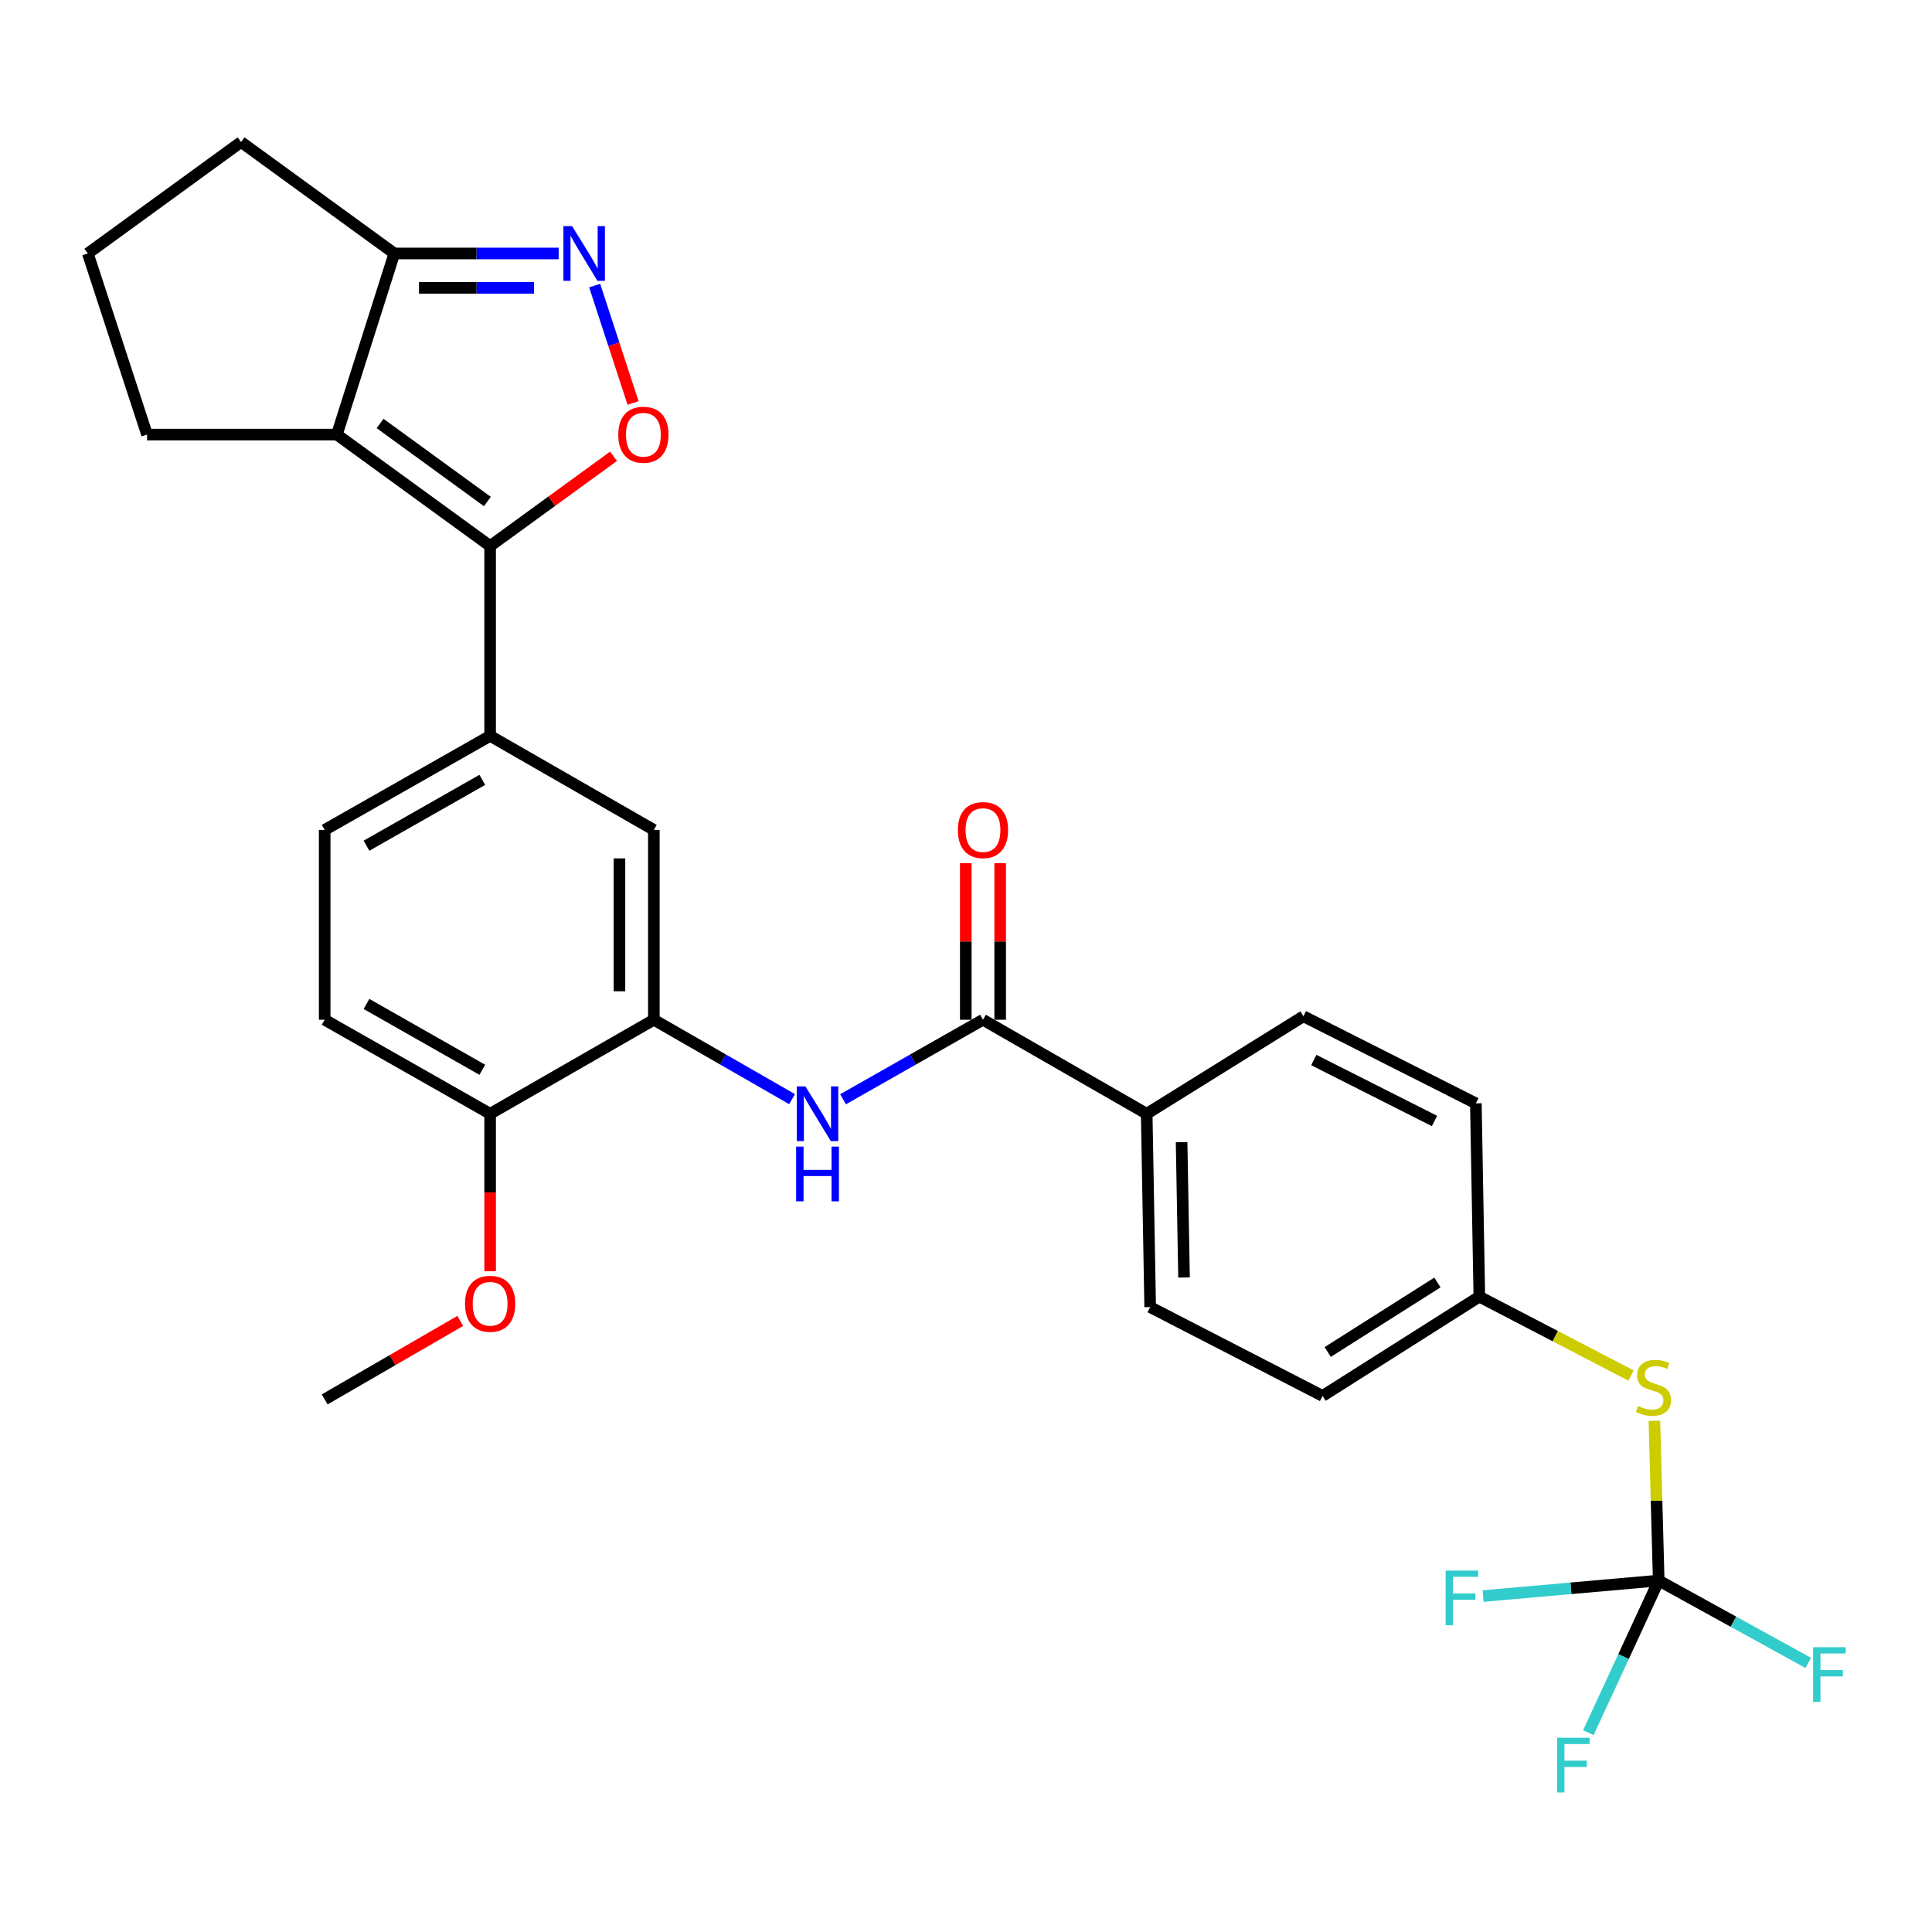 <?xml version='1.0' encoding='iso-8859-1'?>
<svg version='1.1' baseProfile='full'
              xmlns='http://www.w3.org/2000/svg'
                      xmlns:rdkit='http://www.rdkit.org/xml'
                      xmlns:xlink='http://www.w3.org/1999/xlink'
                  xml:space='preserve'
width='1000px' height='1000px' viewBox='0 0 1000 1000'>
<!-- END OF HEADER -->
<rect style='opacity:1.0;fill:#FFFFFF;stroke:none' width='1000' height='1000' x='0' y='0'> </rect>
<path class='bond-0' d='M 436.357,568.987 L 472.574,548.403' style='fill:none;fill-rule:evenodd;stroke:#0000FF;stroke-width:6px;stroke-linecap:butt;stroke-linejoin:miter;stroke-opacity:1' />
<path class='bond-0' d='M 472.574,548.403 L 508.791,527.819' style='fill:none;fill-rule:evenodd;stroke:#000000;stroke-width:6px;stroke-linecap:butt;stroke-linejoin:miter;stroke-opacity:1' />
<path class='bond-1' d='M 409.972,568.918 L 374.2,548.368' style='fill:none;fill-rule:evenodd;stroke:#0000FF;stroke-width:6px;stroke-linecap:butt;stroke-linejoin:miter;stroke-opacity:1' />
<path class='bond-1' d='M 374.2,548.368 L 338.428,527.819' style='fill:none;fill-rule:evenodd;stroke:#000000;stroke-width:6px;stroke-linecap:butt;stroke-linejoin:miter;stroke-opacity:1' />
<path class='bond-2' d='M 517.691,527.819 L 517.691,487.3' style='fill:none;fill-rule:evenodd;stroke:#000000;stroke-width:6px;stroke-linecap:butt;stroke-linejoin:miter;stroke-opacity:1' />
<path class='bond-2' d='M 517.691,487.3 L 517.691,446.781' style='fill:none;fill-rule:evenodd;stroke:#FF0000;stroke-width:6px;stroke-linecap:butt;stroke-linejoin:miter;stroke-opacity:1' />
<path class='bond-2' d='M 499.891,527.819 L 499.891,487.3' style='fill:none;fill-rule:evenodd;stroke:#000000;stroke-width:6px;stroke-linecap:butt;stroke-linejoin:miter;stroke-opacity:1' />
<path class='bond-2' d='M 499.891,487.3 L 499.891,446.781' style='fill:none;fill-rule:evenodd;stroke:#FF0000;stroke-width:6px;stroke-linecap:butt;stroke-linejoin:miter;stroke-opacity:1' />
<path class='bond-3' d='M 508.791,527.819 L 593.528,576.491' style='fill:none;fill-rule:evenodd;stroke:#000000;stroke-width:6px;stroke-linecap:butt;stroke-linejoin:miter;stroke-opacity:1' />
<path class='bond-4' d='M 289.167,131.192 L 246.638,131.192' style='fill:none;fill-rule:evenodd;stroke:#0000FF;stroke-width:6px;stroke-linecap:butt;stroke-linejoin:miter;stroke-opacity:1' />
<path class='bond-4' d='M 246.638,131.192 L 204.109,131.192' style='fill:none;fill-rule:evenodd;stroke:#000000;stroke-width:6px;stroke-linecap:butt;stroke-linejoin:miter;stroke-opacity:1' />
<path class='bond-4' d='M 276.409,148.991 L 246.638,148.991' style='fill:none;fill-rule:evenodd;stroke:#0000FF;stroke-width:6px;stroke-linecap:butt;stroke-linejoin:miter;stroke-opacity:1' />
<path class='bond-4' d='M 246.638,148.991 L 216.868,148.991' style='fill:none;fill-rule:evenodd;stroke:#000000;stroke-width:6px;stroke-linecap:butt;stroke-linejoin:miter;stroke-opacity:1' />
<path class='bond-5' d='M 307.8,147.817 L 317.737,178.203' style='fill:none;fill-rule:evenodd;stroke:#0000FF;stroke-width:6px;stroke-linecap:butt;stroke-linejoin:miter;stroke-opacity:1' />
<path class='bond-5' d='M 317.737,178.203 L 327.673,208.588' style='fill:none;fill-rule:evenodd;stroke:#FF0000;stroke-width:6px;stroke-linecap:butt;stroke-linejoin:miter;stroke-opacity:1' />
<path class='bond-6' d='M 204.109,131.192 L 174.364,224.937' style='fill:none;fill-rule:evenodd;stroke:#000000;stroke-width:6px;stroke-linecap:butt;stroke-linejoin:miter;stroke-opacity:1' />
<path class='bond-7' d='M 204.109,131.192 L 124.782,73.501' style='fill:none;fill-rule:evenodd;stroke:#000000;stroke-width:6px;stroke-linecap:butt;stroke-linejoin:miter;stroke-opacity:1' />
<path class='bond-8' d='M 174.364,224.937 L 253.691,282.628' style='fill:none;fill-rule:evenodd;stroke:#000000;stroke-width:6px;stroke-linecap:butt;stroke-linejoin:miter;stroke-opacity:1' />
<path class='bond-8' d='M 196.732,219.195 L 252.261,259.579' style='fill:none;fill-rule:evenodd;stroke:#000000;stroke-width:6px;stroke-linecap:butt;stroke-linejoin:miter;stroke-opacity:1' />
<path class='bond-9' d='M 174.364,224.937 L 76.11,224.937' style='fill:none;fill-rule:evenodd;stroke:#000000;stroke-width:6px;stroke-linecap:butt;stroke-linejoin:miter;stroke-opacity:1' />
<path class='bond-10' d='M 253.691,282.628 L 285.629,259.401' style='fill:none;fill-rule:evenodd;stroke:#000000;stroke-width:6px;stroke-linecap:butt;stroke-linejoin:miter;stroke-opacity:1' />
<path class='bond-10' d='M 285.629,259.401 L 317.567,236.174' style='fill:none;fill-rule:evenodd;stroke:#FF0000;stroke-width:6px;stroke-linecap:butt;stroke-linejoin:miter;stroke-opacity:1' />
<path class='bond-11' d='M 253.691,282.628 L 253.691,380.882' style='fill:none;fill-rule:evenodd;stroke:#000000;stroke-width:6px;stroke-linecap:butt;stroke-linejoin:miter;stroke-opacity:1' />
<path class='bond-12' d='M 124.782,73.501 L 45.455,131.192' style='fill:none;fill-rule:evenodd;stroke:#000000;stroke-width:6px;stroke-linecap:butt;stroke-linejoin:miter;stroke-opacity:1' />
<path class='bond-13' d='M 45.455,131.192 L 76.11,224.937' style='fill:none;fill-rule:evenodd;stroke:#000000;stroke-width:6px;stroke-linecap:butt;stroke-linejoin:miter;stroke-opacity:1' />
<path class='bond-14' d='M 253.691,380.882 L 168.055,429.564' style='fill:none;fill-rule:evenodd;stroke:#000000;stroke-width:6px;stroke-linecap:butt;stroke-linejoin:miter;stroke-opacity:1' />
<path class='bond-14' d='M 249.643,403.658 L 189.697,437.736' style='fill:none;fill-rule:evenodd;stroke:#000000;stroke-width:6px;stroke-linecap:butt;stroke-linejoin:miter;stroke-opacity:1' />
<path class='bond-15' d='M 253.691,380.882 L 338.428,429.564' style='fill:none;fill-rule:evenodd;stroke:#000000;stroke-width:6px;stroke-linecap:butt;stroke-linejoin:miter;stroke-opacity:1' />
<path class='bond-16' d='M 168.055,429.564 L 168.055,527.819' style='fill:none;fill-rule:evenodd;stroke:#000000;stroke-width:6px;stroke-linecap:butt;stroke-linejoin:miter;stroke-opacity:1' />
<path class='bond-17' d='M 168.055,527.819 L 253.691,576.491' style='fill:none;fill-rule:evenodd;stroke:#000000;stroke-width:6px;stroke-linecap:butt;stroke-linejoin:miter;stroke-opacity:1' />
<path class='bond-17' d='M 189.696,519.645 L 249.641,553.715' style='fill:none;fill-rule:evenodd;stroke:#000000;stroke-width:6px;stroke-linecap:butt;stroke-linejoin:miter;stroke-opacity:1' />
<path class='bond-18' d='M 253.691,576.491 L 338.428,527.819' style='fill:none;fill-rule:evenodd;stroke:#000000;stroke-width:6px;stroke-linecap:butt;stroke-linejoin:miter;stroke-opacity:1' />
<path class='bond-19' d='M 253.691,576.491 L 253.691,617.235' style='fill:none;fill-rule:evenodd;stroke:#000000;stroke-width:6px;stroke-linecap:butt;stroke-linejoin:miter;stroke-opacity:1' />
<path class='bond-19' d='M 253.691,617.235 L 253.691,657.979' style='fill:none;fill-rule:evenodd;stroke:#FF0000;stroke-width:6px;stroke-linecap:butt;stroke-linejoin:miter;stroke-opacity:1' />
<path class='bond-20' d='M 338.428,527.819 L 338.428,429.564' style='fill:none;fill-rule:evenodd;stroke:#000000;stroke-width:6px;stroke-linecap:butt;stroke-linejoin:miter;stroke-opacity:1' />
<path class='bond-20' d='M 320.628,513.08 L 320.628,444.302' style='fill:none;fill-rule:evenodd;stroke:#000000;stroke-width:6px;stroke-linecap:butt;stroke-linejoin:miter;stroke-opacity:1' />
<path class='bond-21' d='M 238.218,683.713 L 203.136,704.02' style='fill:none;fill-rule:evenodd;stroke:#FF0000;stroke-width:6px;stroke-linecap:butt;stroke-linejoin:miter;stroke-opacity:1' />
<path class='bond-21' d='M 203.136,704.02 L 168.055,724.328' style='fill:none;fill-rule:evenodd;stroke:#000000;stroke-width:6px;stroke-linecap:butt;stroke-linejoin:miter;stroke-opacity:1' />
<path class='bond-22' d='M 858.546,818.083 L 857.43,776.742' style='fill:none;fill-rule:evenodd;stroke:#000000;stroke-width:6px;stroke-linecap:butt;stroke-linejoin:miter;stroke-opacity:1' />
<path class='bond-22' d='M 857.43,776.742 L 856.315,735.401' style='fill:none;fill-rule:evenodd;stroke:#CCCC00;stroke-width:6px;stroke-linecap:butt;stroke-linejoin:miter;stroke-opacity:1' />
<path class='bond-23' d='M 858.546,818.083 L 840.337,857.459' style='fill:none;fill-rule:evenodd;stroke:#000000;stroke-width:6px;stroke-linecap:butt;stroke-linejoin:miter;stroke-opacity:1' />
<path class='bond-23' d='M 840.337,857.459 L 822.128,896.836' style='fill:none;fill-rule:evenodd;stroke:#33CCCC;stroke-width:6px;stroke-linecap:butt;stroke-linejoin:miter;stroke-opacity:1' />
<path class='bond-24' d='M 858.546,818.083 L 813.102,822.102' style='fill:none;fill-rule:evenodd;stroke:#000000;stroke-width:6px;stroke-linecap:butt;stroke-linejoin:miter;stroke-opacity:1' />
<path class='bond-24' d='M 813.102,822.102 L 767.658,826.12' style='fill:none;fill-rule:evenodd;stroke:#33CCCC;stroke-width:6px;stroke-linecap:butt;stroke-linejoin:miter;stroke-opacity:1' />
<path class='bond-25' d='M 858.546,818.083 L 897.248,839.405' style='fill:none;fill-rule:evenodd;stroke:#000000;stroke-width:6px;stroke-linecap:butt;stroke-linejoin:miter;stroke-opacity:1' />
<path class='bond-25' d='M 897.248,839.405 L 935.95,860.727' style='fill:none;fill-rule:evenodd;stroke:#33CCCC;stroke-width:6px;stroke-linecap:butt;stroke-linejoin:miter;stroke-opacity:1' />
<path class='bond-26' d='M 844.226,711.976 L 804.963,691.561' style='fill:none;fill-rule:evenodd;stroke:#CCCC00;stroke-width:6px;stroke-linecap:butt;stroke-linejoin:miter;stroke-opacity:1' />
<path class='bond-26' d='M 804.963,691.561 L 765.7,671.146' style='fill:none;fill-rule:evenodd;stroke:#000000;stroke-width:6px;stroke-linecap:butt;stroke-linejoin:miter;stroke-opacity:1' />
<path class='bond-27' d='M 765.7,671.146 L 684.573,722.528' style='fill:none;fill-rule:evenodd;stroke:#000000;stroke-width:6px;stroke-linecap:butt;stroke-linejoin:miter;stroke-opacity:1' />
<path class='bond-27' d='M 744.007,663.816 L 687.218,699.783' style='fill:none;fill-rule:evenodd;stroke:#000000;stroke-width:6px;stroke-linecap:butt;stroke-linejoin:miter;stroke-opacity:1' />
<path class='bond-28' d='M 765.7,671.146 L 763.9,571.092' style='fill:none;fill-rule:evenodd;stroke:#000000;stroke-width:6px;stroke-linecap:butt;stroke-linejoin:miter;stroke-opacity:1' />
<path class='bond-29' d='M 684.573,722.528 L 595.327,676.555' style='fill:none;fill-rule:evenodd;stroke:#000000;stroke-width:6px;stroke-linecap:butt;stroke-linejoin:miter;stroke-opacity:1' />
<path class='bond-30' d='M 763.9,571.092 L 674.655,526.019' style='fill:none;fill-rule:evenodd;stroke:#000000;stroke-width:6px;stroke-linecap:butt;stroke-linejoin:miter;stroke-opacity:1' />
<path class='bond-30' d='M 742.489,580.219 L 680.017,548.668' style='fill:none;fill-rule:evenodd;stroke:#000000;stroke-width:6px;stroke-linecap:butt;stroke-linejoin:miter;stroke-opacity:1' />
<path class='bond-31' d='M 595.327,676.555 L 593.528,576.491' style='fill:none;fill-rule:evenodd;stroke:#000000;stroke-width:6px;stroke-linecap:butt;stroke-linejoin:miter;stroke-opacity:1' />
<path class='bond-31' d='M 612.854,661.225 L 611.594,591.18' style='fill:none;fill-rule:evenodd;stroke:#000000;stroke-width:6px;stroke-linecap:butt;stroke-linejoin:miter;stroke-opacity:1' />
<path class='bond-32' d='M 674.655,526.019 L 593.528,576.491' style='fill:none;fill-rule:evenodd;stroke:#000000;stroke-width:6px;stroke-linecap:butt;stroke-linejoin:miter;stroke-opacity:1' />
<path  class='atom-0' d='M 416.895 562.331
L 426.175 577.331
Q 427.095 578.811, 428.575 581.491
Q 430.055 584.171, 430.135 584.331
L 430.135 562.331
L 433.895 562.331
L 433.895 590.651
L 430.015 590.651
L 420.055 574.251
Q 418.895 572.331, 417.655 570.131
Q 416.455 567.931, 416.095 567.251
L 416.095 590.651
L 412.415 590.651
L 412.415 562.331
L 416.895 562.331
' fill='#0000FF'/>
<path  class='atom-0' d='M 412.075 593.483
L 415.915 593.483
L 415.915 605.523
L 430.395 605.523
L 430.395 593.483
L 434.235 593.483
L 434.235 621.803
L 430.395 621.803
L 430.395 608.723
L 415.915 608.723
L 415.915 621.803
L 412.075 621.803
L 412.075 593.483
' fill='#0000FF'/>
<path  class='atom-2' d='M 495.791 429.644
Q 495.791 422.844, 499.151 419.044
Q 502.511 415.244, 508.791 415.244
Q 515.071 415.244, 518.431 419.044
Q 521.791 422.844, 521.791 429.644
Q 521.791 436.524, 518.391 440.444
Q 514.991 444.324, 508.791 444.324
Q 502.551 444.324, 499.151 440.444
Q 495.791 436.564, 495.791 429.644
M 508.791 441.124
Q 513.111 441.124, 515.431 438.244
Q 517.791 435.324, 517.791 429.644
Q 517.791 424.084, 515.431 421.284
Q 513.111 418.444, 508.791 418.444
Q 504.471 418.444, 502.111 421.244
Q 499.791 424.044, 499.791 429.644
Q 499.791 435.364, 502.111 438.244
Q 504.471 441.124, 508.791 441.124
' fill='#FF0000'/>
<path  class='atom-3' d='M 296.104 117.032
L 305.384 132.032
Q 306.304 133.512, 307.784 136.192
Q 309.264 138.872, 309.344 139.032
L 309.344 117.032
L 313.104 117.032
L 313.104 145.352
L 309.224 145.352
L 299.264 128.952
Q 298.104 127.032, 296.864 124.832
Q 295.664 122.632, 295.304 121.952
L 295.304 145.352
L 291.624 145.352
L 291.624 117.032
L 296.104 117.032
' fill='#0000FF'/>
<path  class='atom-7' d='M 320.019 225.017
Q 320.019 218.217, 323.379 214.417
Q 326.739 210.617, 333.019 210.617
Q 339.299 210.617, 342.659 214.417
Q 346.019 218.217, 346.019 225.017
Q 346.019 231.897, 342.619 235.817
Q 339.219 239.697, 333.019 239.697
Q 326.779 239.697, 323.379 235.817
Q 320.019 231.937, 320.019 225.017
M 333.019 236.497
Q 337.339 236.497, 339.659 233.617
Q 342.019 230.697, 342.019 225.017
Q 342.019 219.457, 339.659 216.657
Q 337.339 213.817, 333.019 213.817
Q 328.699 213.817, 326.339 216.617
Q 324.019 219.417, 324.019 225.017
Q 324.019 230.737, 326.339 233.617
Q 328.699 236.497, 333.019 236.497
' fill='#FF0000'/>
<path  class='atom-17' d='M 240.691 674.835
Q 240.691 668.035, 244.051 664.235
Q 247.411 660.435, 253.691 660.435
Q 259.971 660.435, 263.331 664.235
Q 266.691 668.035, 266.691 674.835
Q 266.691 681.715, 263.291 685.635
Q 259.891 689.515, 253.691 689.515
Q 247.451 689.515, 244.051 685.635
Q 240.691 681.755, 240.691 674.835
M 253.691 686.315
Q 258.011 686.315, 260.331 683.435
Q 262.691 680.515, 262.691 674.835
Q 262.691 669.275, 260.331 666.475
Q 258.011 663.635, 253.691 663.635
Q 249.371 663.635, 247.011 666.435
Q 244.691 669.235, 244.691 674.835
Q 244.691 680.555, 247.011 683.435
Q 249.371 686.315, 253.691 686.315
' fill='#FF0000'/>
<path  class='atom-20' d='M 847.846 727.738
Q 848.166 727.858, 849.486 728.418
Q 850.806 728.978, 852.246 729.338
Q 853.726 729.658, 855.166 729.658
Q 857.846 729.658, 859.406 728.378
Q 860.966 727.058, 860.966 724.778
Q 860.966 723.218, 860.166 722.258
Q 859.406 721.298, 858.206 720.778
Q 857.006 720.258, 855.006 719.658
Q 852.486 718.898, 850.966 718.178
Q 849.486 717.458, 848.406 715.938
Q 847.366 714.418, 847.366 711.858
Q 847.366 708.298, 849.766 706.098
Q 852.206 703.898, 857.006 703.898
Q 860.286 703.898, 864.006 705.458
L 863.086 708.538
Q 859.686 707.138, 857.126 707.138
Q 854.366 707.138, 852.846 708.298
Q 851.326 709.418, 851.366 711.378
Q 851.366 712.898, 852.126 713.818
Q 852.926 714.738, 854.046 715.258
Q 855.206 715.778, 857.126 716.378
Q 859.686 717.178, 861.206 717.978
Q 862.726 718.778, 863.806 720.418
Q 864.926 722.018, 864.926 724.778
Q 864.926 728.698, 862.286 730.818
Q 859.686 732.898, 855.326 732.898
Q 852.806 732.898, 850.886 732.338
Q 849.006 731.818, 846.766 730.898
L 847.846 727.738
' fill='#CCCC00'/>
<path  class='atom-21' d='M 805.943 899.467
L 822.783 899.467
L 822.783 902.707
L 809.743 902.707
L 809.743 911.307
L 821.343 911.307
L 821.343 914.587
L 809.743 914.587
L 809.743 927.787
L 805.943 927.787
L 805.943 899.467
' fill='#33CCCC'/>
<path  class='atom-22' d='M 748.262 812.931
L 765.102 812.931
L 765.102 816.171
L 752.062 816.171
L 752.062 824.771
L 763.662 824.771
L 763.662 828.051
L 752.062 828.051
L 752.062 841.251
L 748.262 841.251
L 748.262 812.931
' fill='#33CCCC'/>
<path  class='atom-23' d='M 938.471 852.595
L 955.311 852.595
L 955.311 855.835
L 942.271 855.835
L 942.271 864.435
L 953.871 864.435
L 953.871 867.715
L 942.271 867.715
L 942.271 880.915
L 938.471 880.915
L 938.471 852.595
' fill='#33CCCC'/>
</svg>

